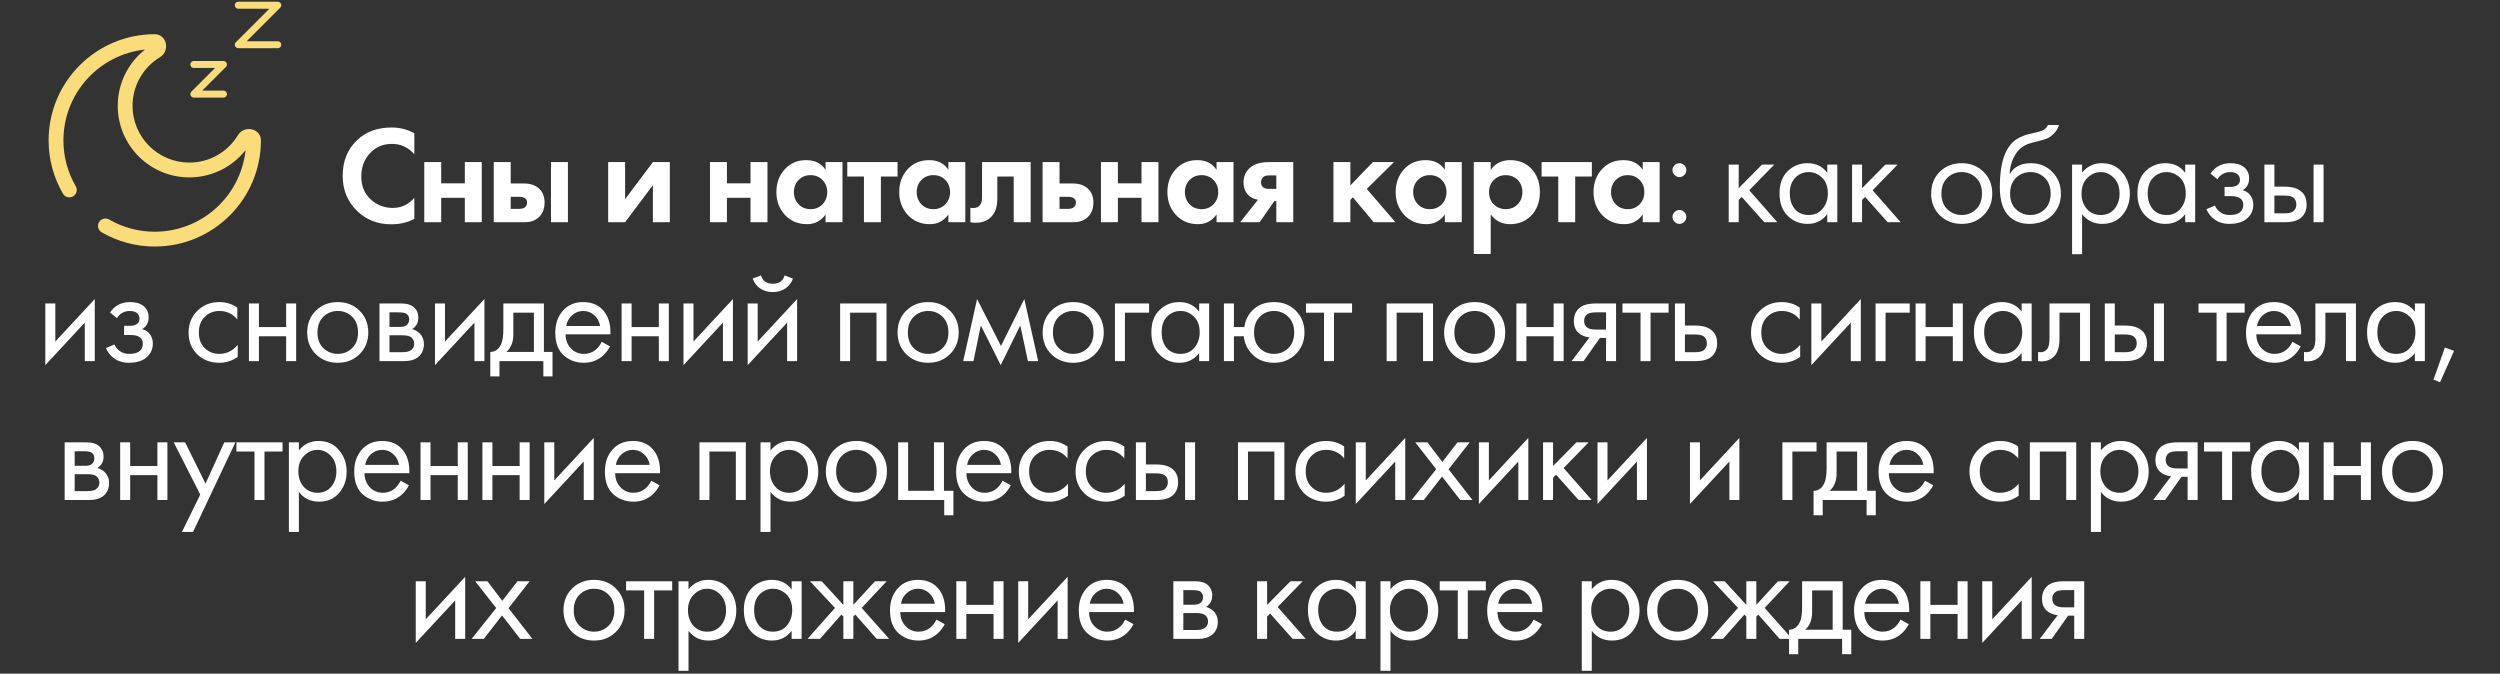 <?xml version="1.0" encoding="UTF-8"?> <svg xmlns="http://www.w3.org/2000/svg" width="360" height="97" viewBox="0 0 360 97" fill="none"><rect x="0" y="0" width="360" height="97" fill="#333333" stroke="none"/><path d="M27.913 9.285H32.179L27.913 13.551H32.179M34.312 0.753H40L34.312 6.441H40" stroke="#FADC7B" stroke-linecap="round" stroke-linejoin="round"></path><path d="M15.711 31.608C15.59 31.538 15.456 31.492 15.317 31.474C15.178 31.455 15.037 31.464 14.902 31.5C14.767 31.536 14.64 31.599 14.528 31.684C14.417 31.769 14.324 31.875 14.254 31.996C14.183 32.117 14.138 32.251 14.119 32.39C14.101 32.529 14.11 32.67 14.146 32.805C14.182 32.941 14.244 33.068 14.329 33.179C14.414 33.29 14.521 33.383 14.642 33.454L15.711 31.608ZM9.046 27.857C9.114 27.983 9.206 28.095 9.317 28.185C9.428 28.275 9.556 28.341 9.694 28.381C9.832 28.42 9.976 28.432 10.118 28.414C10.26 28.396 10.397 28.351 10.521 28.279C10.645 28.207 10.753 28.111 10.839 27.997C10.926 27.883 10.988 27.752 11.022 27.613C11.057 27.474 11.063 27.33 11.041 27.189C11.018 27.047 10.968 26.912 10.892 26.79L9.046 27.857ZM35.44 20.214C35.44 23.702 34.054 27.048 31.587 29.515C29.12 31.981 25.775 33.367 22.286 33.367V35.5C30.729 35.5 37.572 28.656 37.572 20.214H35.44ZM9.133 20.214C9.133 16.725 10.519 13.38 12.986 10.913C15.452 8.446 18.798 7.06 22.286 7.06V4.927C13.844 4.927 7 11.771 7 20.214H9.133ZM27.263 23.413C25.095 23.413 23.015 22.552 21.482 21.018C19.948 19.485 19.087 17.405 19.087 15.237H16.954C16.954 17.971 18.04 20.593 19.973 22.527C21.907 24.46 24.529 25.546 27.263 25.546V23.413ZM34.266 19.459C33.539 20.665 32.512 21.664 31.285 22.357C30.058 23.049 28.672 23.413 27.263 23.413V25.546C29.04 25.547 30.786 25.088 32.334 24.215C33.881 23.342 35.176 22.083 36.094 20.562L34.266 19.459ZM19.087 15.237C19.087 13.828 19.451 12.442 20.143 11.215C20.836 9.988 21.835 8.961 23.041 8.234L21.938 6.408C20.417 7.325 19.159 8.62 18.285 10.167C17.412 11.714 16.954 13.46 16.954 15.237H19.087ZM22.286 7.06C22.215 7.059 22.144 7.044 22.079 7.015C22.014 6.986 21.954 6.944 21.905 6.893C21.845 6.832 21.805 6.756 21.789 6.672C21.783 6.628 21.786 6.5 21.938 6.408L23.041 8.234C23.757 7.801 23.987 7.009 23.903 6.386C23.815 5.739 23.306 4.927 22.286 4.927V7.06ZM36.094 20.562C36 20.714 35.872 20.717 35.828 20.711C35.744 20.695 35.667 20.655 35.607 20.595C35.556 20.546 35.514 20.486 35.485 20.421C35.456 20.356 35.441 20.285 35.44 20.214H37.572C37.572 19.194 36.761 18.685 36.114 18.597C35.491 18.513 34.699 18.743 34.266 19.459L36.094 20.562ZM22.286 33.367C19.978 33.371 17.709 32.764 15.711 31.608L14.642 33.454C16.965 34.798 19.602 35.504 22.286 35.5V33.367ZM10.892 26.79C9.736 24.792 9.129 22.523 9.133 20.214H7C6.996 22.897 7.702 25.534 9.046 27.857L10.892 26.79Z" fill="#FADC7B"></path><path d="M59.664 28.48V31.52C58.677 32.04 57.577 32.3 56.364 32.3C54.417 32.3 52.791 31.68 51.484 30.44C50.057 29.067 49.344 27.367 49.344 25.34C49.344 23.18 50.057 21.44 51.484 20.12C52.737 18.947 54.371 18.36 56.384 18.36C57.557 18.36 58.651 18.633 59.664 19.18V22.22C58.797 21.22 57.724 20.72 56.444 20.72C55.137 20.72 54.071 21.18 53.244 22.1C52.431 23.007 52.024 24.1 52.024 25.38C52.024 26.78 52.477 27.893 53.384 28.72C54.291 29.533 55.344 29.94 56.544 29.94C57.797 29.94 58.837 29.453 59.664 28.48ZM61.094 32V23.34H63.534V26.4H66.934V23.34H69.374V32H66.934V28.48H63.534V32H61.094ZM71.1 23.34H73.54V26.42H75.44C76.453 26.42 77.227 26.713 77.76 27.3C78.2 27.767 78.42 28.387 78.42 29.16C78.42 30.107 78.113 30.84 77.5 31.36C77.007 31.787 76.36 32 75.56 32H71.1V23.34ZM73.54 30.08H74.68C75.093 30.08 75.393 30.007 75.58 29.86C75.793 29.7 75.9 29.467 75.9 29.16C75.9 28.88 75.793 28.673 75.58 28.54C75.393 28.407 75.113 28.34 74.74 28.34H73.54V30.08ZM79.34 23.34H81.78V32H79.34V23.34ZM87.576 23.34H90.016V28.68L94.016 23.34H96.456V32H94.016V26.66L90.016 32H87.576V23.34ZM102.235 32V23.34H104.675V26.4H108.075V23.34H110.515V32H108.075V28.48H104.675V32H102.235ZM118.88 24.46V23.34H121.32V32H118.88V30.88C118.227 31.813 117.34 32.28 116.22 32.28C114.914 32.28 113.847 31.833 113.02 30.94C112.207 30.047 111.8 28.953 111.8 27.66C111.8 26.353 112.2 25.26 113 24.38C113.8 23.5 114.834 23.06 116.1 23.06C117.354 23.06 118.28 23.527 118.88 24.46ZM118.44 25.92C117.987 25.453 117.414 25.22 116.72 25.22C116.027 25.22 115.454 25.453 115 25.92C114.547 26.387 114.32 26.967 114.32 27.66C114.32 28.353 114.547 28.94 115 29.42C115.454 29.887 116.027 30.12 116.72 30.12C117.414 30.12 117.987 29.887 118.44 29.42C118.894 28.94 119.12 28.353 119.12 27.66C119.12 26.967 118.894 26.387 118.44 25.92ZM129.247 25.42H126.847V32H124.407V25.42H122.007V23.34H129.247V25.42ZM136.567 24.46V23.34H139.007V32H136.567V30.88C135.914 31.813 135.027 32.28 133.907 32.28C132.601 32.28 131.534 31.833 130.707 30.94C129.894 30.047 129.487 28.953 129.487 27.66C129.487 26.353 129.887 25.26 130.687 24.38C131.487 23.5 132.521 23.06 133.787 23.06C135.041 23.06 135.967 23.527 136.567 24.46ZM136.127 25.92C135.674 25.453 135.101 25.22 134.407 25.22C133.714 25.22 133.141 25.453 132.687 25.92C132.234 26.387 132.007 26.967 132.007 27.66C132.007 28.353 132.234 28.94 132.687 29.42C133.141 29.887 133.714 30.12 134.407 30.12C135.101 30.12 135.674 29.887 136.127 29.42C136.581 28.94 136.807 28.353 136.807 27.66C136.807 26.967 136.581 26.387 136.127 25.92ZM148.413 23.34V32H145.973V25.42H143.613V28.6C143.613 29.72 143.34 30.573 142.793 31.16C142.247 31.773 141.467 32.08 140.453 32.08C140.187 32.08 139.947 32.053 139.733 32V29.92C139.893 29.947 140.02 29.96 140.113 29.96C140.553 29.96 140.887 29.82 141.113 29.54C141.313 29.3 141.413 28.933 141.413 28.44V23.34H148.413ZM150.133 23.34H152.573V26.42H154.473C155.487 26.42 156.26 26.713 156.793 27.3C157.233 27.767 157.453 28.387 157.453 29.16C157.453 30.107 157.147 30.84 156.533 31.36C156.04 31.787 155.393 32 154.593 32H150.133V23.34ZM152.573 30.08H153.713C154.127 30.08 154.427 30.007 154.613 29.86C154.827 29.7 154.933 29.467 154.933 29.16C154.933 28.88 154.827 28.673 154.613 28.54C154.427 28.407 154.147 28.34 153.773 28.34H152.573V30.08ZM158.537 32V23.34H160.977V26.4H164.377V23.34H166.817V32H164.377V28.48H160.977V32H158.537ZM175.183 24.46V23.34H177.623V32H175.183V30.88C174.529 31.813 173.643 32.28 172.523 32.28C171.216 32.28 170.149 31.833 169.323 30.94C168.509 30.047 168.103 28.953 168.103 27.66C168.103 26.353 168.503 25.26 169.303 24.38C170.103 23.5 171.136 23.06 172.403 23.06C173.656 23.06 174.583 23.527 175.183 24.46ZM174.743 25.92C174.289 25.453 173.716 25.22 173.023 25.22C172.329 25.22 171.756 25.453 171.303 25.92C170.849 26.387 170.623 26.967 170.623 27.66C170.623 28.353 170.849 28.94 171.303 29.42C171.756 29.887 172.329 30.12 173.023 30.12C173.716 30.12 174.289 29.887 174.743 29.42C175.196 28.94 175.423 28.353 175.423 27.66C175.423 26.967 175.196 26.387 174.743 25.92ZM178.589 32L181.149 28.76C180.589 28.68 180.122 28.453 179.749 28.08C179.296 27.627 179.069 27.013 179.069 26.24C179.069 25.347 179.416 24.62 180.109 24.06C180.722 23.58 181.616 23.34 182.789 23.34H186.229V32H183.789V28.96H183.509L181.389 32H178.589ZM183.789 27.2V25.26H182.729C182.356 25.26 182.082 25.34 181.909 25.5C181.696 25.7 181.589 25.953 181.589 26.26C181.589 26.58 181.696 26.82 181.909 26.98C182.096 27.127 182.369 27.2 182.729 27.2H183.789ZM192.016 23.34H194.456V26.7L197.696 23.34H200.736L196.816 27.2L200.936 32H197.816L194.816 28.42L194.456 28.78V32H192.016V23.34ZM208.056 24.46V23.34H210.496V32H208.056V30.88C207.403 31.813 206.516 32.28 205.396 32.28C204.09 32.28 203.023 31.833 202.196 30.94C201.383 30.047 200.976 28.953 200.976 27.66C200.976 26.353 201.376 25.26 202.176 24.38C202.976 23.5 204.01 23.06 205.276 23.06C206.53 23.06 207.456 23.527 208.056 24.46ZM207.616 25.92C207.163 25.453 206.59 25.22 205.896 25.22C205.203 25.22 204.63 25.453 204.176 25.92C203.723 26.387 203.496 26.967 203.496 27.66C203.496 28.353 203.723 28.94 204.176 29.42C204.63 29.887 205.203 30.12 205.896 30.12C206.59 30.12 207.163 29.887 207.616 29.42C208.07 28.94 208.296 28.353 208.296 27.66C208.296 26.967 208.07 26.387 207.616 25.92ZM214.663 30.88V36.58H212.223V23.34H214.663V24.46C215.316 23.527 216.256 23.06 217.483 23.06C218.683 23.06 219.669 23.447 220.443 24.22C221.309 25.087 221.743 26.233 221.743 27.66C221.743 29.127 221.289 30.293 220.383 31.16C219.583 31.907 218.603 32.28 217.443 32.28C216.283 32.28 215.356 31.813 214.663 30.88ZM216.823 25.22C216.196 25.22 215.669 25.413 215.243 25.8C214.696 26.267 214.423 26.887 214.423 27.66C214.423 28.447 214.689 29.073 215.223 29.54C215.663 29.927 216.196 30.12 216.823 30.12C217.476 30.12 218.023 29.913 218.463 29.5C218.969 29.033 219.223 28.42 219.223 27.66C219.223 26.913 218.976 26.307 218.483 25.84C218.029 25.427 217.476 25.22 216.823 25.22ZM229.229 25.42H226.829V32H224.389V25.42H221.989V23.34H229.229V25.42ZM236.549 24.46V23.34H238.989V32H236.549V30.88C235.896 31.813 235.009 32.28 233.889 32.28C232.583 32.28 231.516 31.833 230.689 30.94C229.876 30.047 229.469 28.953 229.469 27.66C229.469 26.353 229.869 25.26 230.669 24.38C231.469 23.5 232.503 23.06 233.769 23.06C235.023 23.06 235.949 23.527 236.549 24.46ZM236.109 25.92C235.656 25.453 235.083 25.22 234.389 25.22C233.696 25.22 233.123 25.453 232.669 25.92C232.216 26.387 231.989 26.967 231.989 27.66C231.989 28.353 232.216 28.94 232.669 29.42C233.123 29.887 233.696 30.12 234.389 30.12C235.083 30.12 235.656 29.887 236.109 29.42C236.563 28.94 236.789 28.353 236.789 27.66C236.789 26.967 236.563 26.387 236.109 25.92ZM241.135 25.2C240.935 25 240.835 24.767 240.835 24.5C240.835 24.233 240.935 24 241.135 23.8C241.335 23.6 241.569 23.5 241.835 23.5C242.102 23.5 242.335 23.6 242.535 23.8C242.735 24 242.835 24.233 242.835 24.5C242.835 24.767 242.735 25 242.535 25.2C242.335 25.4 242.102 25.5 241.835 25.5C241.569 25.5 241.335 25.4 241.135 25.2ZM241.135 31.94C240.935 31.74 240.835 31.507 240.835 31.24C240.835 30.973 240.935 30.74 241.135 30.54C241.335 30.34 241.569 30.24 241.835 30.24C242.102 30.24 242.335 30.34 242.535 30.54C242.735 30.74 242.835 30.973 242.835 31.24C242.835 31.507 242.735 31.74 242.535 31.94C242.335 32.14 242.102 32.24 241.835 32.24C241.569 32.24 241.335 32.14 241.135 31.94ZM248.934 23.7H250.374V27.1L253.734 23.7H255.494L251.894 27.4L255.934 32H254.054L250.814 28.36L250.374 28.78V32H248.934V23.7ZM263.132 24.88V23.7H264.572V32H263.132V30.84C262.412 31.773 261.465 32.24 260.292 32.24C259.172 32.24 258.218 31.853 257.432 31.08C256.645 30.307 256.252 29.227 256.252 27.84C256.252 26.48 256.638 25.42 257.412 24.66C258.198 23.887 259.158 23.5 260.292 23.5C261.492 23.5 262.438 23.96 263.132 24.88ZM260.452 24.78C259.692 24.78 259.045 25.053 258.512 25.6C257.992 26.133 257.732 26.88 257.732 27.84C257.732 28.76 257.972 29.513 258.452 30.1C258.945 30.673 259.612 30.96 260.452 30.96C261.292 30.96 261.958 30.66 262.452 30.06C262.958 29.46 263.212 28.727 263.212 27.86C263.212 26.873 262.932 26.113 262.372 25.58C261.812 25.047 261.172 24.78 260.452 24.78ZM266.699 23.7H268.139V27.1L271.499 23.7H273.259L269.659 27.4L273.699 32H271.819L268.579 28.36L268.139 28.78V32H266.699V23.7ZM285.625 31C284.798 31.827 283.751 32.24 282.485 32.24C281.218 32.24 280.165 31.827 279.325 31C278.498 30.173 278.085 29.133 278.085 27.88C278.085 26.613 278.498 25.567 279.325 24.74C280.165 23.913 281.218 23.5 282.485 23.5C283.751 23.5 284.798 23.913 285.625 24.74C286.465 25.567 286.885 26.613 286.885 27.88C286.885 29.133 286.465 30.173 285.625 31ZM284.545 25.6C283.985 25.053 283.298 24.78 282.485 24.78C281.671 24.78 280.978 25.06 280.405 25.62C279.845 26.167 279.565 26.92 279.565 27.88C279.565 28.84 279.851 29.593 280.425 30.14C280.998 30.687 281.685 30.96 282.485 30.96C283.285 30.96 283.971 30.687 284.545 30.14C285.118 29.593 285.405 28.84 285.405 27.88C285.405 26.907 285.118 26.147 284.545 25.6ZM294.893 18H296.493C296.346 18.493 296.093 18.913 295.733 19.26C295.386 19.593 295.066 19.82 294.773 19.94C294.493 20.06 294.159 20.167 293.773 20.26C293.706 20.273 293.546 20.313 293.293 20.38C293.039 20.433 292.846 20.48 292.713 20.52C292.579 20.56 292.406 20.613 292.193 20.68C291.979 20.747 291.786 20.827 291.613 20.92C291.439 21.013 291.279 21.113 291.133 21.22C290.626 21.607 290.213 22.147 289.893 22.84C289.586 23.52 289.419 24.247 289.393 25.02H289.433C290.033 24.007 291.039 23.5 292.453 23.5C293.693 23.5 294.719 23.92 295.533 24.76C296.359 25.6 296.773 26.64 296.773 27.88C296.773 29.133 296.353 30.173 295.513 31C294.673 31.827 293.579 32.24 292.233 32.24C291.073 32.24 290.119 31.893 289.373 31.2C288.439 30.347 287.973 28.92 287.973 26.92C287.973 23.44 288.759 21.16 290.333 20.08C290.453 20 290.579 19.927 290.713 19.86C290.846 19.78 290.986 19.713 291.133 19.66C291.293 19.593 291.426 19.54 291.533 19.5C291.639 19.447 291.786 19.4 291.973 19.36C292.173 19.307 292.306 19.273 292.373 19.26C292.453 19.233 292.599 19.2 292.813 19.16C293.039 19.107 293.179 19.073 293.233 19.06C293.766 18.94 294.153 18.8 294.393 18.64C294.633 18.467 294.799 18.253 294.893 18ZM294.433 25.6C293.873 25.053 293.186 24.78 292.373 24.78C291.559 24.78 290.866 25.06 290.293 25.62C289.733 26.167 289.453 26.92 289.453 27.88C289.453 28.84 289.739 29.593 290.313 30.14C290.886 30.687 291.573 30.96 292.373 30.96C293.173 30.96 293.859 30.687 294.433 30.14C295.006 29.593 295.293 28.84 295.293 27.88C295.293 26.907 295.006 26.147 294.433 25.6ZM299.821 30.84V36.6H298.381V23.7H299.821V24.86C300.554 23.953 301.501 23.5 302.661 23.5C303.901 23.5 304.881 23.94 305.601 24.82C306.334 25.687 306.701 26.713 306.701 27.9C306.701 29.1 306.341 30.127 305.621 30.98C304.901 31.82 303.934 32.24 302.721 32.24C301.508 32.24 300.541 31.773 299.821 30.84ZM302.521 30.96C303.334 30.96 303.988 30.667 304.481 30.08C304.974 29.48 305.221 28.753 305.221 27.9C305.221 26.94 304.948 26.18 304.401 25.62C303.854 25.06 303.221 24.78 302.501 24.78C301.781 24.78 301.141 25.06 300.581 25.62C300.021 26.18 299.741 26.933 299.741 27.88C299.741 28.747 299.994 29.48 300.501 30.08C301.021 30.667 301.694 30.96 302.521 30.96ZM314.668 24.88V23.7H316.108V32H314.668V30.84C313.948 31.773 313.002 32.24 311.828 32.24C310.708 32.24 309.755 31.853 308.968 31.08C308.182 30.307 307.788 29.227 307.788 27.84C307.788 26.48 308.175 25.42 308.948 24.66C309.735 23.887 310.695 23.5 311.828 23.5C313.028 23.5 313.975 23.96 314.668 24.88ZM311.988 24.78C311.228 24.78 310.582 25.053 310.048 25.6C309.528 26.133 309.268 26.88 309.268 27.84C309.268 28.76 309.508 29.513 309.988 30.1C310.482 30.673 311.148 30.96 311.988 30.96C312.828 30.96 313.495 30.66 313.988 30.06C314.495 29.46 314.748 28.727 314.748 27.86C314.748 26.873 314.468 26.113 313.908 25.58C313.348 25.047 312.708 24.78 311.988 24.78ZM319.316 25.82L318.316 25C318.636 24.533 318.989 24.187 319.376 23.96C319.896 23.653 320.502 23.5 321.196 23.5C322.036 23.5 322.689 23.693 323.156 24.08C323.636 24.493 323.876 25.02 323.876 25.66C323.876 26.433 323.562 27.013 322.936 27.4C323.336 27.493 323.656 27.673 323.896 27.94C324.282 28.353 324.476 28.86 324.476 29.46C324.476 30.353 324.116 31.067 323.396 31.6C322.809 32.027 322.022 32.24 321.036 32.24C320.156 32.24 319.416 32.007 318.816 31.54C318.362 31.207 317.996 30.733 317.716 30.12L318.956 29.6C319.102 29.973 319.349 30.287 319.696 30.54C320.069 30.82 320.522 30.96 321.056 30.96C321.682 30.96 322.149 30.853 322.456 30.64C322.842 30.387 323.036 30 323.036 29.48C323.036 29.053 322.869 28.733 322.536 28.52C322.256 28.333 321.802 28.24 321.176 28.24H320.336V26.92H321.036C321.542 26.92 321.902 26.847 322.116 26.7C322.409 26.513 322.556 26.26 322.556 25.94C322.556 25.567 322.436 25.28 322.196 25.08C321.969 24.88 321.616 24.78 321.136 24.78C320.722 24.78 320.342 24.887 319.996 25.1C319.702 25.287 319.476 25.527 319.316 25.82ZM326.073 32V23.7H327.513V26.88H328.993C330.14 26.88 330.98 27.153 331.513 27.7C331.94 28.127 332.153 28.707 332.153 29.44C332.153 30.213 331.907 30.833 331.413 31.3C330.92 31.767 330.107 32 328.973 32H326.073ZM327.513 30.72H328.853C329.453 30.72 329.88 30.647 330.133 30.5C330.493 30.26 330.673 29.907 330.673 29.44C330.673 28.96 330.5 28.613 330.153 28.4C329.913 28.24 329.487 28.16 328.873 28.16H327.513V30.72ZM333.153 32V23.7H334.593V32H333.153ZM6.526 43.7H7.966V49.18L13.646 43.06V52H12.206V46.46L6.526 52.58V43.7ZM16.849 45.82L15.849 45C16.169 44.533 16.523 44.187 16.909 43.96C17.429 43.653 18.036 43.5 18.729 43.5C19.569 43.5 20.223 43.693 20.689 44.08C21.169 44.493 21.409 45.02 21.409 45.66C21.409 46.433 21.096 47.013 20.469 47.4C20.869 47.493 21.189 47.673 21.429 47.94C21.816 48.353 22.009 48.86 22.009 49.46C22.009 50.353 21.649 51.067 20.929 51.6C20.343 52.027 19.556 52.24 18.569 52.24C17.689 52.24 16.949 52.007 16.349 51.54C15.896 51.207 15.529 50.733 15.249 50.12L16.489 49.6C16.636 49.973 16.883 50.287 17.229 50.54C17.603 50.82 18.056 50.96 18.589 50.96C19.216 50.96 19.683 50.853 19.989 50.64C20.376 50.387 20.569 50 20.569 49.48C20.569 49.053 20.403 48.733 20.069 48.52C19.789 48.333 19.336 48.24 18.709 48.24H17.869V46.92H18.569C19.076 46.92 19.436 46.847 19.649 46.7C19.943 46.513 20.089 46.26 20.089 45.94C20.089 45.567 19.969 45.28 19.729 45.08C19.503 44.88 19.149 44.78 18.669 44.78C18.256 44.78 17.876 44.887 17.529 45.1C17.236 45.287 17.009 45.527 16.849 45.82ZM34.175 44.3V46.02C33.522 45.193 32.655 44.78 31.575 44.78C30.762 44.78 30.068 45.06 29.495 45.62C28.922 46.167 28.635 46.92 28.635 47.88C28.635 48.84 28.922 49.593 29.495 50.14C30.068 50.687 30.755 50.96 31.555 50.96C32.621 50.96 33.515 50.527 34.235 49.66V51.38C33.448 51.953 32.568 52.24 31.595 52.24C30.302 52.24 29.235 51.833 28.395 51.02C27.568 50.193 27.155 49.153 27.155 47.9C27.155 46.633 27.575 45.587 28.415 44.76C29.255 43.92 30.315 43.5 31.595 43.5C32.555 43.5 33.415 43.767 34.175 44.3ZM35.844 52V43.7H37.284V47.1H41.204V43.7H42.644V52H41.204V48.42H37.284V52H35.844ZM51.776 51C50.949 51.827 49.903 52.24 48.636 52.24C47.369 52.24 46.316 51.827 45.476 51C44.649 50.173 44.236 49.133 44.236 47.88C44.236 46.613 44.649 45.567 45.476 44.74C46.316 43.913 47.369 43.5 48.636 43.5C49.903 43.5 50.949 43.913 51.776 44.74C52.616 45.567 53.036 46.613 53.036 47.88C53.036 49.133 52.616 50.173 51.776 51ZM50.696 45.6C50.136 45.053 49.449 44.78 48.636 44.78C47.823 44.78 47.129 45.06 46.556 45.62C45.996 46.167 45.716 46.92 45.716 47.88C45.716 48.84 46.003 49.593 46.576 50.14C47.149 50.687 47.836 50.96 48.636 50.96C49.436 50.96 50.123 50.687 50.696 50.14C51.269 49.593 51.556 48.84 51.556 47.88C51.556 46.907 51.269 46.147 50.696 45.6ZM54.644 43.7H57.784C58.544 43.7 59.124 43.86 59.524 44.18C60.004 44.567 60.244 45.087 60.244 45.74C60.244 46.46 59.944 47.013 59.344 47.4C59.758 47.507 60.104 47.693 60.384 47.96C60.824 48.387 61.044 48.92 61.044 49.56C61.044 50.36 60.758 50.987 60.184 51.44C59.691 51.813 59.038 52 58.224 52H54.644V43.7ZM56.084 47.08H57.604C57.991 47.08 58.298 47 58.524 46.84C58.791 46.64 58.924 46.353 58.924 45.98C58.924 45.647 58.791 45.38 58.524 45.18C58.324 45.047 57.938 44.98 57.364 44.98H56.084V47.08ZM56.084 50.72H57.864C58.478 50.72 58.911 50.627 59.164 50.44C59.484 50.2 59.644 49.893 59.644 49.52C59.644 49.12 59.504 48.807 59.224 48.58C58.971 48.38 58.538 48.28 57.924 48.28H56.084V50.72ZM62.638 43.7H64.078V49.18L69.758 43.06V52H68.318V46.46L62.638 52.58V43.7ZM72.482 43.7H78.322V50.68H79.562V54.2H78.242V52H71.922V54.2H70.602V50.68C71.295 50.667 71.808 50.307 72.142 49.6C72.368 49.133 72.482 48.4 72.482 47.4V43.7ZM76.882 50.68V45.02H73.922V48.14C73.922 49.247 73.588 50.093 72.922 50.68H76.882ZM86.641 49.22L87.841 49.88C87.561 50.413 87.221 50.86 86.821 51.22C86.061 51.9 85.141 52.24 84.061 52.24C82.941 52.24 81.974 51.88 81.161 51.16C80.361 50.427 79.961 49.34 79.961 47.9C79.961 46.633 80.321 45.587 81.041 44.76C81.774 43.92 82.754 43.5 83.981 43.5C85.368 43.5 86.414 44.007 87.121 45.02C87.681 45.82 87.941 46.86 87.901 48.14H81.441C81.454 48.98 81.714 49.66 82.221 50.18C82.728 50.7 83.348 50.96 84.081 50.96C84.734 50.96 85.301 50.76 85.781 50.36C86.154 50.04 86.441 49.66 86.641 49.22ZM81.541 46.94H86.421C86.301 46.287 86.014 45.767 85.561 45.38C85.121 44.98 84.594 44.78 83.981 44.78C83.381 44.78 82.848 44.987 82.381 45.4C81.928 45.8 81.648 46.313 81.541 46.94ZM89.51 52V43.7H90.95V47.1H94.87V43.7H96.31V52H94.87V48.42H90.95V52H89.51ZM98.422 43.7H99.862V49.18L105.542 43.06V52H104.102V46.46L98.422 52.58V43.7ZM107.665 43.7H109.105V49.18L114.785 43.06V52H113.345V46.46L107.665 52.58V43.7ZM108.385 40.12L109.585 39.66C109.825 40.46 110.392 40.86 111.285 40.86C112.179 40.86 112.745 40.46 112.985 39.66L114.185 40.12C113.972 40.72 113.605 41.193 113.085 41.54C112.579 41.887 111.979 42.06 111.285 42.06C110.592 42.06 109.985 41.887 109.465 41.54C108.959 41.193 108.599 40.72 108.385 40.12ZM120.977 43.7H127.657V52H126.217V45.02H122.417V52H120.977V43.7ZM136.792 51C135.965 51.827 134.918 52.24 133.652 52.24C132.385 52.24 131.332 51.827 130.492 51C129.665 50.173 129.252 49.133 129.252 47.88C129.252 46.613 129.665 45.567 130.492 44.74C131.332 43.913 132.385 43.5 133.652 43.5C134.918 43.5 135.965 43.913 136.792 44.74C137.632 45.567 138.052 46.613 138.052 47.88C138.052 49.133 137.632 50.173 136.792 51ZM135.712 45.6C135.152 45.053 134.465 44.78 133.652 44.78C132.838 44.78 132.145 45.06 131.572 45.62C131.012 46.167 130.732 46.92 130.732 47.88C130.732 48.84 131.018 49.593 131.592 50.14C132.165 50.687 132.852 50.96 133.652 50.96C134.452 50.96 135.138 50.687 135.712 50.14C136.285 49.593 136.572 48.84 136.572 47.88C136.572 46.907 136.285 46.147 135.712 45.6ZM138.7 52L140.7 43.06L144.14 49.82L147.5 43.06L149.5 52H148.02L146.92 46.86L144.1 52.58L141.24 46.86L140.18 52H138.7ZM157.682 51C156.855 51.827 155.808 52.24 154.542 52.24C153.275 52.24 152.222 51.827 151.382 51C150.555 50.173 150.142 49.133 150.142 47.88C150.142 46.613 150.555 45.567 151.382 44.74C152.222 43.913 153.275 43.5 154.542 43.5C155.808 43.5 156.855 43.913 157.682 44.74C158.522 45.567 158.942 46.613 158.942 47.88C158.942 49.133 158.522 50.173 157.682 51ZM156.602 45.6C156.042 45.053 155.355 44.78 154.542 44.78C153.728 44.78 153.035 45.06 152.462 45.62C151.902 46.167 151.622 46.92 151.622 47.88C151.622 48.84 151.908 49.593 152.482 50.14C153.055 50.687 153.742 50.96 154.542 50.96C155.342 50.96 156.028 50.687 156.602 50.14C157.175 49.593 157.462 48.84 157.462 47.88C157.462 46.907 157.175 46.147 156.602 45.6ZM160.55 52V43.7H165.47V45.02H161.99V52H160.55ZM172.677 44.88V43.7H174.117V52H172.677V50.84C171.957 51.773 171.01 52.24 169.837 52.24C168.717 52.24 167.764 51.853 166.977 51.08C166.19 50.307 165.797 49.227 165.797 47.84C165.797 46.48 166.184 45.42 166.957 44.66C167.744 43.887 168.704 43.5 169.837 43.5C171.037 43.5 171.984 43.96 172.677 44.88ZM169.997 44.78C169.237 44.78 168.59 45.053 168.057 45.6C167.537 46.133 167.277 46.88 167.277 47.84C167.277 48.76 167.517 49.513 167.997 50.1C168.49 50.673 169.157 50.96 169.997 50.96C170.837 50.96 171.504 50.66 171.997 50.06C172.504 49.46 172.757 48.727 172.757 47.86C172.757 46.873 172.477 46.113 171.917 45.58C171.357 45.047 170.717 44.78 169.997 44.78ZM177.684 47.1H179.184C179.318 46.167 179.691 45.38 180.304 44.74C181.091 43.913 182.138 43.5 183.444 43.5C184.724 43.5 185.778 43.913 186.604 44.74C187.431 45.567 187.844 46.613 187.844 47.88C187.844 49.133 187.424 50.173 186.584 51C185.758 51.827 184.711 52.24 183.444 52.24C181.991 52.24 180.851 51.72 180.024 50.68C179.491 50.013 179.184 49.26 179.104 48.42H177.684V52H176.244V43.7H177.684V47.1ZM183.444 44.78C182.644 44.78 181.964 45.06 181.404 45.62C180.858 46.167 180.584 46.92 180.584 47.88C180.584 48.853 180.864 49.613 181.424 50.16C181.984 50.693 182.658 50.96 183.444 50.96C184.244 50.96 184.931 50.687 185.504 50.14C186.078 49.593 186.364 48.84 186.364 47.88C186.364 46.92 186.078 46.167 185.504 45.62C184.944 45.06 184.258 44.78 183.444 44.78ZM194.698 45.02H192.098V52H190.658V45.02H188.058V43.7H194.698V45.02ZM199.679 43.7H206.359V52H204.919V45.02H201.119V52H199.679V43.7ZM215.493 51C214.667 51.827 213.62 52.24 212.353 52.24C211.087 52.24 210.033 51.827 209.193 51C208.367 50.173 207.953 49.133 207.953 47.88C207.953 46.613 208.367 45.567 209.193 44.74C210.033 43.913 211.087 43.5 212.353 43.5C213.62 43.5 214.667 43.913 215.493 44.74C216.333 45.567 216.753 46.613 216.753 47.88C216.753 49.133 216.333 50.173 215.493 51ZM214.413 45.6C213.853 45.053 213.167 44.78 212.353 44.78C211.54 44.78 210.847 45.06 210.273 45.62C209.713 46.167 209.433 46.92 209.433 47.88C209.433 48.84 209.72 49.593 210.293 50.14C210.867 50.687 211.553 50.96 212.353 50.96C213.153 50.96 213.84 50.687 214.413 50.14C214.987 49.593 215.273 48.84 215.273 47.88C215.273 46.907 214.987 46.147 214.413 45.6ZM218.362 52V43.7H219.802V47.1H223.722V43.7H225.162V52H223.722V48.42H219.802V52H218.362ZM226.313 52L228.893 48.58C228.813 48.58 228.7 48.567 228.553 48.54C228.42 48.513 228.22 48.447 227.953 48.34C227.687 48.233 227.467 48.093 227.293 47.92C226.853 47.507 226.633 46.953 226.633 46.26C226.633 45.473 226.88 44.853 227.373 44.4C227.867 43.933 228.68 43.7 229.813 43.7H232.713V52H231.273V48.66H230.393L228.033 52H226.313ZM231.273 47.46V44.98H229.933C229.307 44.98 228.873 45.053 228.633 45.2C228.287 45.427 228.113 45.767 228.113 46.22C228.113 46.673 228.287 47.007 228.633 47.22C228.887 47.38 229.313 47.46 229.913 47.46H231.273ZM240.277 45.02H237.677V52H236.237V45.02H233.637V43.7H240.277V45.02ZM241.19 52V43.7H242.63V46.88H244.11C245.257 46.88 246.097 47.153 246.63 47.7C247.057 48.127 247.27 48.707 247.27 49.44C247.27 50.213 247.024 50.833 246.53 51.3C246.037 51.767 245.224 52 244.09 52H241.19ZM242.63 50.72H243.97C244.57 50.72 244.997 50.647 245.25 50.5C245.61 50.26 245.79 49.907 245.79 49.44C245.79 48.96 245.617 48.613 245.27 48.4C245.03 48.24 244.604 48.16 243.99 48.16H242.63V50.72ZM259.166 44.3V46.02C258.513 45.193 257.646 44.78 256.566 44.78C255.753 44.78 255.06 45.06 254.486 45.62C253.913 46.167 253.626 46.92 253.626 47.88C253.626 48.84 253.913 49.593 254.486 50.14C255.06 50.687 255.746 50.96 256.546 50.96C257.613 50.96 258.506 50.527 259.226 49.66V51.38C258.44 51.953 257.56 52.24 256.586 52.24C255.293 52.24 254.226 51.833 253.386 51.02C252.56 50.193 252.146 49.153 252.146 47.9C252.146 46.633 252.566 45.587 253.406 44.76C254.246 43.92 255.306 43.5 256.586 43.5C257.546 43.5 258.406 43.767 259.166 44.3ZM260.836 43.7H262.276V49.18L267.956 43.06V52H266.516V46.46L260.836 52.58V43.7ZM270.08 52V43.7H275V45.02H271.52V52H270.08ZM275.847 52V43.7H277.287V47.1H281.207V43.7H282.647V52H281.207V48.42H277.287V52H275.847ZM291.118 44.88V43.7H292.558V52H291.118V50.84C290.398 51.773 289.452 52.24 288.278 52.24C287.158 52.24 286.205 51.853 285.418 51.08C284.632 50.307 284.238 49.227 284.238 47.84C284.238 46.48 284.625 45.42 285.398 44.66C286.185 43.887 287.145 43.5 288.278 43.5C289.478 43.5 290.425 43.96 291.118 44.88ZM288.438 44.78C287.678 44.78 287.032 45.053 286.498 45.6C285.978 46.133 285.718 46.88 285.718 47.84C285.718 48.76 285.958 49.513 286.438 50.1C286.932 50.673 287.598 50.96 288.438 50.96C289.278 50.96 289.945 50.66 290.438 50.06C290.945 49.46 291.198 48.727 291.198 47.86C291.198 46.873 290.918 46.113 290.358 45.58C289.798 45.047 289.158 44.78 288.438 44.78ZM300.966 43.7V52H299.526V45.02H296.566V48.76C296.566 49.84 296.352 50.64 295.926 51.16C295.446 51.747 294.779 52.04 293.926 52.04C293.819 52.04 293.672 52.027 293.486 52V50.68C293.619 50.707 293.726 50.72 293.806 50.72C294.272 50.72 294.619 50.54 294.846 50.18C295.032 49.887 295.126 49.413 295.126 48.76V43.7H300.966ZM303.09 52V43.7H304.53V46.88H306.01C307.156 46.88 307.996 47.153 308.53 47.7C308.956 48.127 309.17 48.707 309.17 49.44C309.17 50.213 308.923 50.833 308.43 51.3C307.936 51.767 307.123 52 305.99 52H303.09ZM304.53 50.72H305.87C306.47 50.72 306.896 50.647 307.15 50.5C307.51 50.26 307.69 49.907 307.69 49.44C307.69 48.96 307.516 48.613 307.17 48.4C306.93 48.24 306.503 48.16 305.89 48.16H304.53V50.72ZM310.17 52V43.7H311.61V52H310.17ZM323.228 45.02H320.628V52H319.188V45.02H316.588V43.7H323.228V45.02ZM330.106 49.22L331.306 49.88C331.026 50.413 330.686 50.86 330.286 51.22C329.526 51.9 328.606 52.24 327.526 52.24C326.406 52.24 325.439 51.88 324.626 51.16C323.826 50.427 323.426 49.34 323.426 47.9C323.426 46.633 323.786 45.587 324.506 44.76C325.239 43.92 326.219 43.5 327.446 43.5C328.833 43.5 329.879 44.007 330.586 45.02C331.146 45.82 331.406 46.86 331.366 48.14H324.906C324.919 48.98 325.179 49.66 325.686 50.18C326.193 50.7 326.813 50.96 327.546 50.96C328.199 50.96 328.766 50.76 329.246 50.36C329.619 50.04 329.906 49.66 330.106 49.22ZM325.006 46.94H329.886C329.766 46.287 329.479 45.767 329.026 45.38C328.586 44.98 328.059 44.78 327.446 44.78C326.846 44.78 326.313 44.987 325.846 45.4C325.393 45.8 325.113 46.313 325.006 46.94ZM339.255 43.7V52H337.815V45.02H334.855V48.76C334.855 49.84 334.642 50.64 334.215 51.16C333.735 51.747 333.068 52.04 332.215 52.04C332.108 52.04 331.962 52.027 331.775 52V50.68C331.908 50.707 332.015 50.72 332.095 50.72C332.562 50.72 332.908 50.54 333.135 50.18C333.322 49.887 333.415 49.413 333.415 48.76V43.7H339.255ZM347.739 44.88V43.7H349.179V52H347.739V50.84C347.019 51.773 346.072 52.24 344.899 52.24C343.779 52.24 342.825 51.853 342.039 51.08C341.252 50.307 340.859 49.227 340.859 47.84C340.859 46.48 341.245 45.42 342.019 44.66C342.805 43.887 343.765 43.5 344.899 43.5C346.099 43.5 347.045 43.96 347.739 44.88ZM345.059 44.78C344.299 44.78 343.652 45.053 343.119 45.6C342.599 46.133 342.339 46.88 342.339 47.84C342.339 48.76 342.579 49.513 343.059 50.1C343.552 50.673 344.219 50.96 345.059 50.96C345.899 50.96 346.565 50.66 347.059 50.06C347.565 49.46 347.819 48.727 347.819 47.86C347.819 46.873 347.539 46.113 346.979 45.58C346.419 45.047 345.779 44.78 345.059 44.78ZM350.426 54.66L352.066 50.04L353.386 50.52L351.366 55.04L350.426 54.66ZM9.312 63.7H12.452C13.212 63.7 13.792 63.86 14.192 64.18C14.672 64.567 14.912 65.087 14.912 65.74C14.912 66.46 14.612 67.013 14.012 67.4C14.425 67.507 14.772 67.693 15.052 67.96C15.492 68.387 15.712 68.92 15.712 69.56C15.712 70.36 15.425 70.987 14.852 71.44C14.358 71.813 13.705 72 12.892 72H9.312V63.7ZM10.752 67.08H12.272C12.658 67.08 12.965 67 13.192 66.84C13.458 66.64 13.592 66.353 13.592 65.98C13.592 65.647 13.458 65.38 13.192 65.18C12.992 65.047 12.605 64.98 12.032 64.98H10.752V67.08ZM10.752 70.72H12.532C13.145 70.72 13.578 70.627 13.832 70.44C14.152 70.2 14.312 69.893 14.312 69.52C14.312 69.12 14.172 68.807 13.892 68.58C13.638 68.38 13.205 68.28 12.592 68.28H10.752V70.72ZM17.305 72V63.7H18.745V67.1H22.665V63.7H24.105V72H22.665V68.42H18.745V72H17.305ZM26.197 76.6L28.837 71.22L25.017 63.7H26.657L29.597 69.64L32.297 63.7H33.897L27.797 76.6H26.197ZM40.686 65.02H38.086V72H36.646V65.02H34.046V63.7H40.686V65.02ZM43.039 70.84V76.6H41.599V63.7H43.039V64.86C43.772 63.953 44.719 63.5 45.879 63.5C47.119 63.5 48.099 63.94 48.819 64.82C49.552 65.687 49.919 66.713 49.919 67.9C49.919 69.1 49.559 70.127 48.839 70.98C48.119 71.82 47.152 72.24 45.939 72.24C44.726 72.24 43.759 71.773 43.039 70.84ZM45.739 70.96C46.552 70.96 47.206 70.667 47.699 70.08C48.192 69.48 48.439 68.753 48.439 67.9C48.439 66.94 48.166 66.18 47.619 65.62C47.072 65.06 46.439 64.78 45.719 64.78C44.999 64.78 44.359 65.06 43.799 65.62C43.239 66.18 42.959 66.933 42.959 67.88C42.959 68.747 43.212 69.48 43.719 70.08C44.239 70.667 44.912 70.96 45.739 70.96ZM57.686 69.22L58.886 69.88C58.606 70.413 58.266 70.86 57.866 71.22C57.106 71.9 56.186 72.24 55.106 72.24C53.986 72.24 53.02 71.88 52.206 71.16C51.406 70.427 51.006 69.34 51.006 67.9C51.006 66.633 51.366 65.587 52.086 64.76C52.82 63.92 53.8 63.5 55.026 63.5C56.413 63.5 57.46 64.007 58.166 65.02C58.726 65.82 58.986 66.86 58.946 68.14H52.486C52.5 68.98 52.76 69.66 53.266 70.18C53.773 70.7 54.393 70.96 55.126 70.96C55.78 70.96 56.346 70.76 56.826 70.36C57.2 70.04 57.486 69.66 57.686 69.22ZM52.586 66.94H57.466C57.346 66.287 57.06 65.767 56.606 65.38C56.166 64.98 55.64 64.78 55.026 64.78C54.426 64.78 53.893 64.987 53.426 65.4C52.973 65.8 52.693 66.313 52.586 66.94ZM60.555 72V63.7H61.995V67.1H65.915V63.7H67.355V72H65.915V68.42H61.995V72H60.555ZM69.467 72V63.7H70.907V67.1H74.827V63.7H76.267V72H74.827V68.42H70.907V72H69.467ZM78.379 63.7H79.819V69.18L85.499 63.06V72H84.059V66.46L78.379 72.58V63.7ZM93.782 69.22L94.983 69.88C94.703 70.413 94.362 70.86 93.963 71.22C93.203 71.9 92.282 72.24 91.203 72.24C90.082 72.24 89.116 71.88 88.302 71.16C87.502 70.427 87.103 69.34 87.103 67.9C87.103 66.633 87.463 65.587 88.183 64.76C88.916 63.92 89.896 63.5 91.123 63.5C92.509 63.5 93.556 64.007 94.263 65.02C94.823 65.82 95.082 66.86 95.043 68.14H88.582C88.596 68.98 88.856 69.66 89.362 70.18C89.869 70.7 90.489 70.96 91.222 70.96C91.876 70.96 92.442 70.76 92.922 70.36C93.296 70.04 93.582 69.66 93.782 69.22ZM88.683 66.94H93.562C93.442 66.287 93.156 65.767 92.703 65.38C92.263 64.98 91.736 64.78 91.123 64.78C90.522 64.78 89.989 64.987 89.522 65.4C89.069 65.8 88.789 66.313 88.683 66.94ZM100.719 63.7H107.399V72H105.959V65.02H102.159V72H100.719V63.7ZM110.954 70.84V76.6H109.514V63.7H110.954V64.86C111.687 63.953 112.634 63.5 113.794 63.5C115.034 63.5 116.014 63.94 116.734 64.82C117.467 65.687 117.834 66.713 117.834 67.9C117.834 69.1 117.474 70.127 116.754 70.98C116.034 71.82 115.067 72.24 113.854 72.24C112.641 72.24 111.674 71.773 110.954 70.84ZM113.654 70.96C114.467 70.96 115.121 70.667 115.614 70.08C116.107 69.48 116.354 68.753 116.354 67.9C116.354 66.94 116.081 66.18 115.534 65.62C114.987 65.06 114.354 64.78 113.634 64.78C112.914 64.78 112.274 65.06 111.714 65.62C111.154 66.18 110.874 66.933 110.874 67.88C110.874 68.747 111.127 69.48 111.634 70.08C112.154 70.667 112.827 70.96 113.654 70.96ZM126.461 71C125.635 71.827 124.588 72.24 123.321 72.24C122.055 72.24 121.001 71.827 120.161 71C119.335 70.173 118.921 69.133 118.921 67.88C118.921 66.613 119.335 65.567 120.161 64.74C121.001 63.913 122.055 63.5 123.321 63.5C124.588 63.5 125.635 63.913 126.461 64.74C127.301 65.567 127.721 66.613 127.721 67.88C127.721 69.133 127.301 70.173 126.461 71ZM125.381 65.6C124.821 65.053 124.135 64.78 123.321 64.78C122.508 64.78 121.815 65.06 121.241 65.62C120.681 66.167 120.401 66.92 120.401 67.88C120.401 68.84 120.688 69.593 121.261 70.14C121.835 70.687 122.521 70.96 123.321 70.96C124.121 70.96 124.808 70.687 125.381 70.14C125.955 69.593 126.241 68.84 126.241 67.88C126.241 66.907 125.955 66.147 125.381 65.6ZM129.33 72V63.7H130.77V70.68H134.49V63.7H135.93V70.68H137.29V74.2H135.97V72H129.33ZM144.362 69.22L145.562 69.88C145.282 70.413 144.942 70.86 144.542 71.22C143.782 71.9 142.862 72.24 141.782 72.24C140.662 72.24 139.696 71.88 138.882 71.16C138.082 70.427 137.682 69.34 137.682 67.9C137.682 66.633 138.042 65.587 138.762 64.76C139.496 63.92 140.476 63.5 141.702 63.5C143.089 63.5 144.136 64.007 144.842 65.02C145.402 65.82 145.662 66.86 145.622 68.14H139.162C139.176 68.98 139.436 69.66 139.942 70.18C140.449 70.7 141.069 70.96 141.802 70.96C142.456 70.96 143.022 70.76 143.502 70.36C143.876 70.04 144.162 69.66 144.362 69.22ZM139.262 66.94H144.142C144.022 66.287 143.736 65.767 143.282 65.38C142.842 64.98 142.316 64.78 141.702 64.78C141.102 64.78 140.569 64.987 140.102 65.4C139.649 65.8 139.369 66.313 139.262 66.94ZM153.731 64.3V66.02C153.078 65.193 152.211 64.78 151.131 64.78C150.318 64.78 149.624 65.06 149.051 65.62C148.478 66.167 148.191 66.92 148.191 67.88C148.191 68.84 148.478 69.593 149.051 70.14C149.624 70.687 150.311 70.96 151.111 70.96C152.178 70.96 153.071 70.527 153.791 69.66V71.38C153.004 71.953 152.124 72.24 151.151 72.24C149.858 72.24 148.791 71.833 147.951 71.02C147.124 70.193 146.711 69.153 146.711 67.9C146.711 66.633 147.131 65.587 147.971 64.76C148.811 63.92 149.871 63.5 151.151 63.5C152.111 63.5 152.971 63.767 153.731 64.3ZM161.901 64.3V66.02C161.247 65.193 160.381 64.78 159.301 64.78C158.487 64.78 157.794 65.06 157.221 65.62C156.647 66.167 156.361 66.92 156.361 67.88C156.361 68.84 156.647 69.593 157.221 70.14C157.794 70.687 158.481 70.96 159.281 70.96C160.347 70.96 161.241 70.527 161.961 69.66V71.38C161.174 71.953 160.294 72.24 159.321 72.24C158.027 72.24 156.961 71.833 156.121 71.02C155.294 70.193 154.881 69.153 154.881 67.9C154.881 66.633 155.301 65.587 156.141 64.76C156.981 63.92 158.041 63.5 159.321 63.5C160.281 63.5 161.141 63.767 161.901 64.3ZM163.57 72V63.7H165.01V66.88H166.49C167.637 66.88 168.477 67.153 169.01 67.7C169.437 68.127 169.65 68.707 169.65 69.44C169.65 70.213 169.403 70.833 168.91 71.3C168.417 71.767 167.603 72 166.47 72H163.57ZM165.01 70.72H166.35C166.95 70.72 167.377 70.647 167.63 70.5C167.99 70.26 168.17 69.907 168.17 69.44C168.17 68.96 167.997 68.613 167.65 68.4C167.41 68.24 166.983 68.16 166.37 68.16H165.01V70.72ZM170.65 72V63.7H172.09V72H170.65ZM178.269 63.7H184.949V72H183.509V65.02H179.709V72H178.269V63.7ZM193.563 64.3V66.02C192.91 65.193 192.043 64.78 190.963 64.78C190.15 64.78 189.456 65.06 188.883 65.62C188.31 66.167 188.023 66.92 188.023 67.88C188.023 68.84 188.31 69.593 188.883 70.14C189.456 70.687 190.143 70.96 190.943 70.96C192.01 70.96 192.903 70.527 193.623 69.66V71.38C192.836 71.953 191.956 72.24 190.983 72.24C189.69 72.24 188.623 71.833 187.783 71.02C186.956 70.193 186.543 69.153 186.543 67.9C186.543 66.633 186.963 65.587 187.803 64.76C188.643 63.92 189.703 63.5 190.983 63.5C191.943 63.5 192.803 63.767 193.563 64.3ZM195.233 63.7H196.673V69.18L202.353 63.06V72H200.913V66.46L195.233 72.58V63.7ZM203.276 72L206.816 67.56L203.796 63.7H205.556L207.696 66.52L209.876 63.7H211.636L208.596 67.58L212.036 72H210.276L207.656 68.62L205.036 72H203.276ZM212.958 63.7H214.398V69.18L220.078 63.06V72H218.638V66.46L212.958 72.58V63.7ZM222.202 63.7H223.642V67.1L227.002 63.7H228.762L225.162 67.4L229.202 72H227.322L224.082 68.36L223.642 68.78V72H222.202V63.7ZM230.04 63.7H231.48V69.18L237.16 63.06V72H235.72V66.46L230.04 72.58V63.7ZM243.351 63.7H244.791V69.18L250.471 63.06V72H249.031V66.46L243.351 72.58V63.7ZM256.663 72V63.7H261.583V65.02H258.103V72H256.663ZM263.03 63.7H268.87V70.68H270.11V74.2H268.79V72H262.47V74.2H261.15V70.68C261.844 70.667 262.357 70.307 262.69 69.6C262.917 69.133 263.03 68.4 263.03 67.4V63.7ZM267.43 70.68V65.02H264.47V68.14C264.47 69.247 264.137 70.093 263.47 70.68H267.43ZM277.19 69.22L278.39 69.88C278.11 70.413 277.77 70.86 277.37 71.22C276.61 71.9 275.69 72.24 274.61 72.24C273.49 72.24 272.523 71.88 271.71 71.16C270.91 70.427 270.51 69.34 270.51 67.9C270.51 66.633 270.87 65.587 271.59 64.76C272.323 63.92 273.303 63.5 274.53 63.5C275.916 63.5 276.963 64.007 277.67 65.02C278.23 65.82 278.49 66.86 278.45 68.14H271.99C272.003 68.98 272.263 69.66 272.77 70.18C273.276 70.7 273.896 70.96 274.63 70.96C275.283 70.96 275.85 70.76 276.33 70.36C276.703 70.04 276.99 69.66 277.19 69.22ZM272.09 66.94H276.97C276.85 66.287 276.563 65.767 276.11 65.38C275.67 64.98 275.143 64.78 274.53 64.78C273.93 64.78 273.396 64.987 272.93 65.4C272.476 65.8 272.196 66.313 272.09 66.94ZM290.626 64.3V66.02C289.973 65.193 289.106 64.78 288.026 64.78C287.213 64.78 286.52 65.06 285.946 65.62C285.373 66.167 285.086 66.92 285.086 67.88C285.086 68.84 285.373 69.593 285.946 70.14C286.52 70.687 287.206 70.96 288.006 70.96C289.073 70.96 289.966 70.527 290.686 69.66V71.38C289.9 71.953 289.02 72.24 288.046 72.24C286.753 72.24 285.686 71.833 284.846 71.02C284.02 70.193 283.606 69.153 283.606 67.9C283.606 66.633 284.026 65.587 284.866 64.76C285.706 63.92 286.766 63.5 288.046 63.5C289.006 63.5 289.866 63.767 290.626 64.3ZM292.296 63.7H298.976V72H297.536V65.02H293.736V72H292.296V63.7ZM302.53 70.84V76.6H301.09V63.7H302.53V64.86C303.264 63.953 304.21 63.5 305.37 63.5C306.61 63.5 307.59 63.94 308.31 64.82C309.044 65.687 309.41 66.713 309.41 67.9C309.41 69.1 309.05 70.127 308.33 70.98C307.61 71.82 306.644 72.24 305.43 72.24C304.217 72.24 303.25 71.773 302.53 70.84ZM305.23 70.96C306.044 70.96 306.697 70.667 307.19 70.08C307.684 69.48 307.93 68.753 307.93 67.9C307.93 66.94 307.657 66.18 307.11 65.62C306.564 65.06 305.93 64.78 305.21 64.78C304.49 64.78 303.85 65.06 303.29 65.62C302.73 66.18 302.45 66.933 302.45 67.88C302.45 68.747 302.704 69.48 303.21 70.08C303.73 70.667 304.404 70.96 305.23 70.96ZM310.058 72L312.638 68.58C312.558 68.58 312.444 68.567 312.298 68.54C312.164 68.513 311.964 68.447 311.698 68.34C311.431 68.233 311.211 68.093 311.038 67.92C310.598 67.507 310.378 66.953 310.378 66.26C310.378 65.473 310.624 64.853 311.118 64.4C311.611 63.933 312.424 63.7 313.558 63.7H316.458V72H315.018V68.66H314.138L311.778 72H310.058ZM315.018 67.46V64.98H313.678C313.051 64.98 312.618 65.053 312.378 65.2C312.031 65.427 311.858 65.767 311.858 66.22C311.858 66.673 312.031 67.007 312.378 67.22C312.631 67.38 313.058 67.46 313.658 67.46H315.018ZM324.022 65.02H321.422V72H319.982V65.02H317.382V63.7H324.022V65.02ZM331.041 64.88V63.7H332.481V72H331.041V70.84C330.321 71.773 329.374 72.24 328.201 72.24C327.081 72.24 326.128 71.853 325.341 71.08C324.554 70.307 324.161 69.227 324.161 67.84C324.161 66.48 324.548 65.42 325.321 64.66C326.108 63.887 327.068 63.5 328.201 63.5C329.401 63.5 330.348 63.96 331.041 64.88ZM328.361 64.78C327.601 64.78 326.954 65.053 326.421 65.6C325.901 66.133 325.641 66.88 325.641 67.84C325.641 68.76 325.881 69.513 326.361 70.1C326.854 70.673 327.521 70.96 328.361 70.96C329.201 70.96 329.868 70.66 330.361 70.06C330.868 69.46 331.121 68.727 331.121 67.86C331.121 66.873 330.841 66.113 330.281 65.58C329.721 65.047 329.081 64.78 328.361 64.78ZM334.608 72V63.7H336.048V67.1H339.968V63.7H341.408V72H339.968V68.42H336.048V72H334.608ZM350.54 71C349.713 71.827 348.667 72.24 347.4 72.24C346.133 72.24 345.08 71.827 344.24 71C343.413 70.173 343 69.133 343 67.88C343 66.613 343.413 65.567 344.24 64.74C345.08 63.913 346.133 63.5 347.4 63.5C348.667 63.5 349.713 63.913 350.54 64.74C351.38 65.567 351.8 66.613 351.8 67.88C351.8 69.133 351.38 70.173 350.54 71ZM349.46 65.6C348.9 65.053 348.213 64.78 347.4 64.78C346.587 64.78 345.893 65.06 345.32 65.62C344.76 66.167 344.48 66.92 344.48 67.88C344.48 68.84 344.767 69.593 345.34 70.14C345.913 70.687 346.6 70.96 347.4 70.96C348.2 70.96 348.887 70.687 349.46 70.14C350.033 69.593 350.32 68.84 350.32 67.88C350.32 66.907 350.033 66.147 349.46 65.6ZM59.867 83.7H61.307V89.18L66.987 83.06V92H65.547V86.46L59.867 92.58V83.7ZM67.911 92L71.451 87.56L68.431 83.7H70.191L72.331 86.52L74.511 83.7H76.271L73.231 87.58L76.671 92H74.911L72.291 88.62L69.671 92H67.911ZM88.681 91C87.855 91.827 86.808 92.24 85.541 92.24C84.275 92.24 83.221 91.827 82.381 91C81.555 90.173 81.141 89.133 81.141 87.88C81.141 86.613 81.555 85.567 82.381 84.74C83.221 83.913 84.275 83.5 85.541 83.5C86.808 83.5 87.855 83.913 88.681 84.74C89.521 85.567 89.941 86.613 89.941 87.88C89.941 89.133 89.521 90.173 88.681 91ZM87.601 85.6C87.041 85.053 86.355 84.78 85.541 84.78C84.728 84.78 84.034 85.06 83.461 85.62C82.901 86.167 82.621 86.92 82.621 87.88C82.621 88.84 82.908 89.593 83.481 90.14C84.055 90.687 84.741 90.96 85.541 90.96C86.341 90.96 87.028 90.687 87.601 90.14C88.174 89.593 88.461 88.84 88.461 87.88C88.461 86.907 88.174 86.147 87.601 85.6ZM96.794 85.02H94.194V92H92.754V85.02H90.154V83.7H96.794V85.02ZM99.147 90.84V96.6H97.707V83.7H99.147V84.86C99.881 83.953 100.827 83.5 101.987 83.5C103.227 83.5 104.207 83.94 104.927 84.82C105.661 85.687 106.027 86.713 106.027 87.9C106.027 89.1 105.667 90.127 104.947 90.98C104.227 91.82 103.261 92.24 102.047 92.24C100.834 92.24 99.867 91.773 99.147 90.84ZM101.847 90.96C102.661 90.96 103.314 90.667 103.807 90.08C104.301 89.48 104.547 88.753 104.547 87.9C104.547 86.94 104.274 86.18 103.727 85.62C103.181 85.06 102.547 84.78 101.827 84.78C101.107 84.78 100.467 85.06 99.907 85.62C99.347 86.18 99.067 86.933 99.067 87.88C99.067 88.747 99.321 89.48 99.827 90.08C100.347 90.667 101.021 90.96 101.847 90.96ZM113.995 84.88V83.7H115.435V92H113.995V90.84C113.275 91.773 112.328 92.24 111.155 92.24C110.035 92.24 109.081 91.853 108.295 91.08C107.508 90.307 107.115 89.227 107.115 87.84C107.115 86.48 107.501 85.42 108.275 84.66C109.061 83.887 110.021 83.5 111.155 83.5C112.355 83.5 113.301 83.96 113.995 84.88ZM111.315 84.78C110.555 84.78 109.908 85.053 109.375 85.6C108.855 86.133 108.595 86.88 108.595 87.84C108.595 88.76 108.835 89.513 109.315 90.1C109.808 90.673 110.475 90.96 111.315 90.96C112.155 90.96 112.821 90.66 113.315 90.06C113.821 89.46 114.075 88.727 114.075 87.86C114.075 86.873 113.795 86.113 113.235 85.58C112.675 85.047 112.035 84.78 111.315 84.78ZM121.442 83.7H122.882V87.1L126.002 83.7H127.682L124.082 87.54L128.042 92H126.242L123.162 88.5L122.882 88.78V92H121.442V88.78L121.162 88.5L118.082 92H116.282L120.242 87.54L116.642 83.7H118.322L121.442 87.1V83.7ZM134.841 89.22L136.041 89.88C135.761 90.413 135.421 90.86 135.021 91.22C134.261 91.9 133.341 92.24 132.261 92.24C131.141 92.24 130.174 91.88 129.361 91.16C128.561 90.427 128.161 89.34 128.161 87.9C128.161 86.633 128.521 85.587 129.241 84.76C129.974 83.92 130.954 83.5 132.181 83.5C133.567 83.5 134.614 84.007 135.321 85.02C135.881 85.82 136.141 86.86 136.101 88.14H129.641C129.654 88.98 129.914 89.66 130.421 90.18C130.927 90.7 131.547 90.96 132.281 90.96C132.934 90.96 133.501 90.76 133.981 90.36C134.354 90.04 134.641 89.66 134.841 89.22ZM129.741 86.94H134.621C134.501 86.287 134.214 85.767 133.761 85.38C133.321 84.98 132.794 84.78 132.181 84.78C131.581 84.78 131.047 84.987 130.581 85.4C130.127 85.8 129.847 86.313 129.741 86.94ZM137.71 92V83.7H139.15V87.1H143.07V83.7H144.51V92H143.07V88.42H139.15V92H137.71ZM146.621 83.7H148.061V89.18L153.741 83.06V92H152.301V86.46L146.621 92.58V83.7ZM162.025 89.22L163.225 89.88C162.945 90.413 162.605 90.86 162.205 91.22C161.445 91.9 160.525 92.24 159.445 92.24C158.325 92.24 157.358 91.88 156.545 91.16C155.745 90.427 155.345 89.34 155.345 87.9C155.345 86.633 155.705 85.587 156.425 84.76C157.158 83.92 158.138 83.5 159.365 83.5C160.752 83.5 161.798 84.007 162.505 85.02C163.065 85.82 163.325 86.86 163.285 88.14H156.825C156.838 88.98 157.098 89.66 157.605 90.18C158.112 90.7 158.732 90.96 159.465 90.96C160.118 90.96 160.685 90.76 161.165 90.36C161.538 90.04 161.825 89.66 162.025 89.22ZM156.925 86.94H161.805C161.685 86.287 161.398 85.767 160.945 85.38C160.505 84.98 159.978 84.78 159.365 84.78C158.765 84.78 158.232 84.987 157.765 85.4C157.312 85.8 157.032 86.313 156.925 86.94ZM168.962 83.7H172.102C172.862 83.7 173.442 83.86 173.842 84.18C174.322 84.567 174.562 85.087 174.562 85.74C174.562 86.46 174.262 87.013 173.662 87.4C174.075 87.507 174.422 87.693 174.702 87.96C175.142 88.387 175.362 88.92 175.362 89.56C175.362 90.36 175.075 90.987 174.502 91.44C174.009 91.813 173.355 92 172.542 92H168.962V83.7ZM170.402 87.08H171.922C172.309 87.08 172.615 87 172.842 86.84C173.109 86.64 173.242 86.353 173.242 85.98C173.242 85.647 173.109 85.38 172.842 85.18C172.642 85.047 172.255 84.98 171.682 84.98H170.402V87.08ZM170.402 90.72H172.182C172.795 90.72 173.229 90.627 173.482 90.44C173.802 90.2 173.962 89.893 173.962 89.52C173.962 89.12 173.822 88.807 173.542 88.58C173.289 88.38 172.855 88.28 172.242 88.28H170.402V90.72ZM181.024 83.7H182.464V87.1L185.824 83.7H187.584L183.984 87.4L188.024 92H186.144L182.904 88.36L182.464 88.78V92H181.024V83.7ZM195.221 84.88V83.7H196.661V92H195.221V90.84C194.501 91.773 193.554 92.24 192.381 92.24C191.261 92.24 190.308 91.853 189.521 91.08C188.734 90.307 188.341 89.227 188.341 87.84C188.341 86.48 188.728 85.42 189.501 84.66C190.288 83.887 191.248 83.5 192.381 83.5C193.581 83.5 194.528 83.96 195.221 84.88ZM192.541 84.78C191.781 84.78 191.134 85.053 190.601 85.6C190.081 86.133 189.821 86.88 189.821 87.84C189.821 88.76 190.061 89.513 190.541 90.1C191.034 90.673 191.701 90.96 192.541 90.96C193.381 90.96 194.048 90.66 194.541 90.06C195.048 89.46 195.301 88.727 195.301 87.86C195.301 86.873 195.021 86.113 194.461 85.58C193.901 85.047 193.261 84.78 192.541 84.78ZM200.229 90.84V96.6H198.789V83.7H200.229V84.86C200.962 83.953 201.909 83.5 203.069 83.5C204.309 83.5 205.289 83.94 206.009 84.82C206.742 85.687 207.109 86.713 207.109 87.9C207.109 89.1 206.749 90.127 206.029 90.98C205.309 91.82 204.342 92.24 203.129 92.24C201.915 92.24 200.949 91.773 200.229 90.84ZM202.929 90.96C203.742 90.96 204.395 90.667 204.889 90.08C205.382 89.48 205.629 88.753 205.629 87.9C205.629 86.94 205.355 86.18 204.809 85.62C204.262 85.06 203.629 84.78 202.909 84.78C202.189 84.78 201.549 85.06 200.989 85.62C200.429 86.18 200.149 86.933 200.149 87.88C200.149 88.747 200.402 89.48 200.909 90.08C201.429 90.667 202.102 90.96 202.929 90.96ZM213.961 85.02H211.361V92H209.921V85.02H207.321V83.7H213.961V85.02ZM220.838 89.22L222.038 89.88C221.758 90.413 221.418 90.86 221.018 91.22C220.258 91.9 219.338 92.24 218.258 92.24C217.138 92.24 216.172 91.88 215.358 91.16C214.558 90.427 214.158 89.34 214.158 87.9C214.158 86.633 214.518 85.587 215.238 84.76C215.972 83.92 216.952 83.5 218.178 83.5C219.565 83.5 220.612 84.007 221.318 85.02C221.878 85.82 222.138 86.86 222.098 88.14H215.638C215.652 88.98 215.912 89.66 216.418 90.18C216.925 90.7 217.545 90.96 218.278 90.96C218.932 90.96 219.498 90.76 219.978 90.36C220.352 90.04 220.638 89.66 220.838 89.22ZM215.738 86.94H220.618C220.498 86.287 220.212 85.767 219.758 85.38C219.318 84.98 218.792 84.78 218.178 84.78C217.578 84.78 217.045 84.987 216.578 85.4C216.125 85.8 215.845 86.313 215.738 86.94ZM229.215 90.84V96.6H227.775V83.7H229.215V84.86C229.949 83.953 230.895 83.5 232.055 83.5C233.295 83.5 234.275 83.94 234.995 84.82C235.729 85.687 236.095 86.713 236.095 87.9C236.095 89.1 235.735 90.127 235.015 90.98C234.295 91.82 233.329 92.24 232.115 92.24C230.902 92.24 229.935 91.773 229.215 90.84ZM231.915 90.96C232.729 90.96 233.382 90.667 233.875 90.08C234.369 89.48 234.615 88.753 234.615 87.9C234.615 86.94 234.342 86.18 233.795 85.62C233.249 85.06 232.615 84.78 231.895 84.78C231.175 84.78 230.535 85.06 229.975 85.62C229.415 86.18 229.135 86.933 229.135 87.88C229.135 88.747 229.389 89.48 229.895 90.08C230.415 90.667 231.089 90.96 231.915 90.96ZM244.723 91C243.896 91.827 242.849 92.24 241.583 92.24C240.316 92.24 239.263 91.827 238.423 91C237.596 90.173 237.183 89.133 237.183 87.88C237.183 86.613 237.596 85.567 238.423 84.74C239.263 83.913 240.316 83.5 241.583 83.5C242.849 83.5 243.896 83.913 244.723 84.74C245.563 85.567 245.983 86.613 245.983 87.88C245.983 89.133 245.563 90.173 244.723 91ZM243.643 85.6C243.083 85.053 242.396 84.78 241.583 84.78C240.769 84.78 240.076 85.06 239.503 85.62C238.943 86.167 238.663 86.92 238.663 87.88C238.663 88.84 238.949 89.593 239.523 90.14C240.096 90.687 240.783 90.96 241.583 90.96C242.383 90.96 243.069 90.687 243.643 90.14C244.216 89.593 244.503 88.84 244.503 87.88C244.503 86.907 244.216 86.147 243.643 85.6ZM251.471 83.7H252.911V87.1L256.031 83.7H257.711L254.111 87.54L258.071 92H256.271L253.191 88.5L252.911 88.78V92H251.471V88.78L251.191 88.5L248.111 92H246.311L250.271 87.54L246.671 83.7H248.351L251.471 87.1V83.7ZM259.505 83.7H265.345V90.68H266.585V94.2H265.265V92H258.945V94.2H257.625V90.68C258.318 90.667 258.832 90.307 259.165 89.6C259.392 89.133 259.505 88.4 259.505 87.4V83.7ZM263.905 90.68V85.02H260.945V88.14C260.945 89.247 260.612 90.093 259.945 90.68H263.905ZM273.664 89.22L274.864 89.88C274.584 90.413 274.244 90.86 273.844 91.22C273.084 91.9 272.164 92.24 271.084 92.24C269.964 92.24 268.997 91.88 268.184 91.16C267.384 90.427 266.984 89.34 266.984 87.9C266.984 86.633 267.344 85.587 268.064 84.76C268.797 83.92 269.777 83.5 271.004 83.5C272.391 83.5 273.437 84.007 274.144 85.02C274.704 85.82 274.964 86.86 274.924 88.14H268.464C268.477 88.98 268.737 89.66 269.244 90.18C269.751 90.7 270.371 90.96 271.104 90.96C271.757 90.96 272.324 90.76 272.804 90.36C273.177 90.04 273.464 89.66 273.664 89.22ZM268.564 86.94H273.444C273.324 86.287 273.037 85.767 272.584 85.38C272.144 84.98 271.617 84.78 271.004 84.78C270.404 84.78 269.871 84.987 269.404 85.4C268.951 85.8 268.671 86.313 268.564 86.94ZM276.533 92V83.7H277.973V87.1H281.893V83.7H283.333V92H281.893V88.42H277.973V92H276.533ZM285.445 83.7H286.885V89.18L292.565 83.06V92H291.125V86.46L285.445 92.58V83.7ZM293.729 92L296.309 88.58C296.229 88.58 296.115 88.567 295.969 88.54C295.835 88.513 295.635 88.447 295.369 88.34C295.102 88.233 294.882 88.093 294.709 87.92C294.269 87.507 294.049 86.953 294.049 86.26C294.049 85.473 294.295 84.853 294.789 84.4C295.282 83.933 296.095 83.7 297.229 83.7H300.129V92H298.689V88.66H297.809L295.449 92H293.729ZM298.689 87.46V84.98H297.349C296.722 84.98 296.289 85.053 296.049 85.2C295.702 85.427 295.529 85.767 295.529 86.22C295.529 86.673 295.702 87.007 296.049 87.22C296.302 87.38 296.729 87.46 297.329 87.46H298.689Z" fill="white"></path></svg> 
